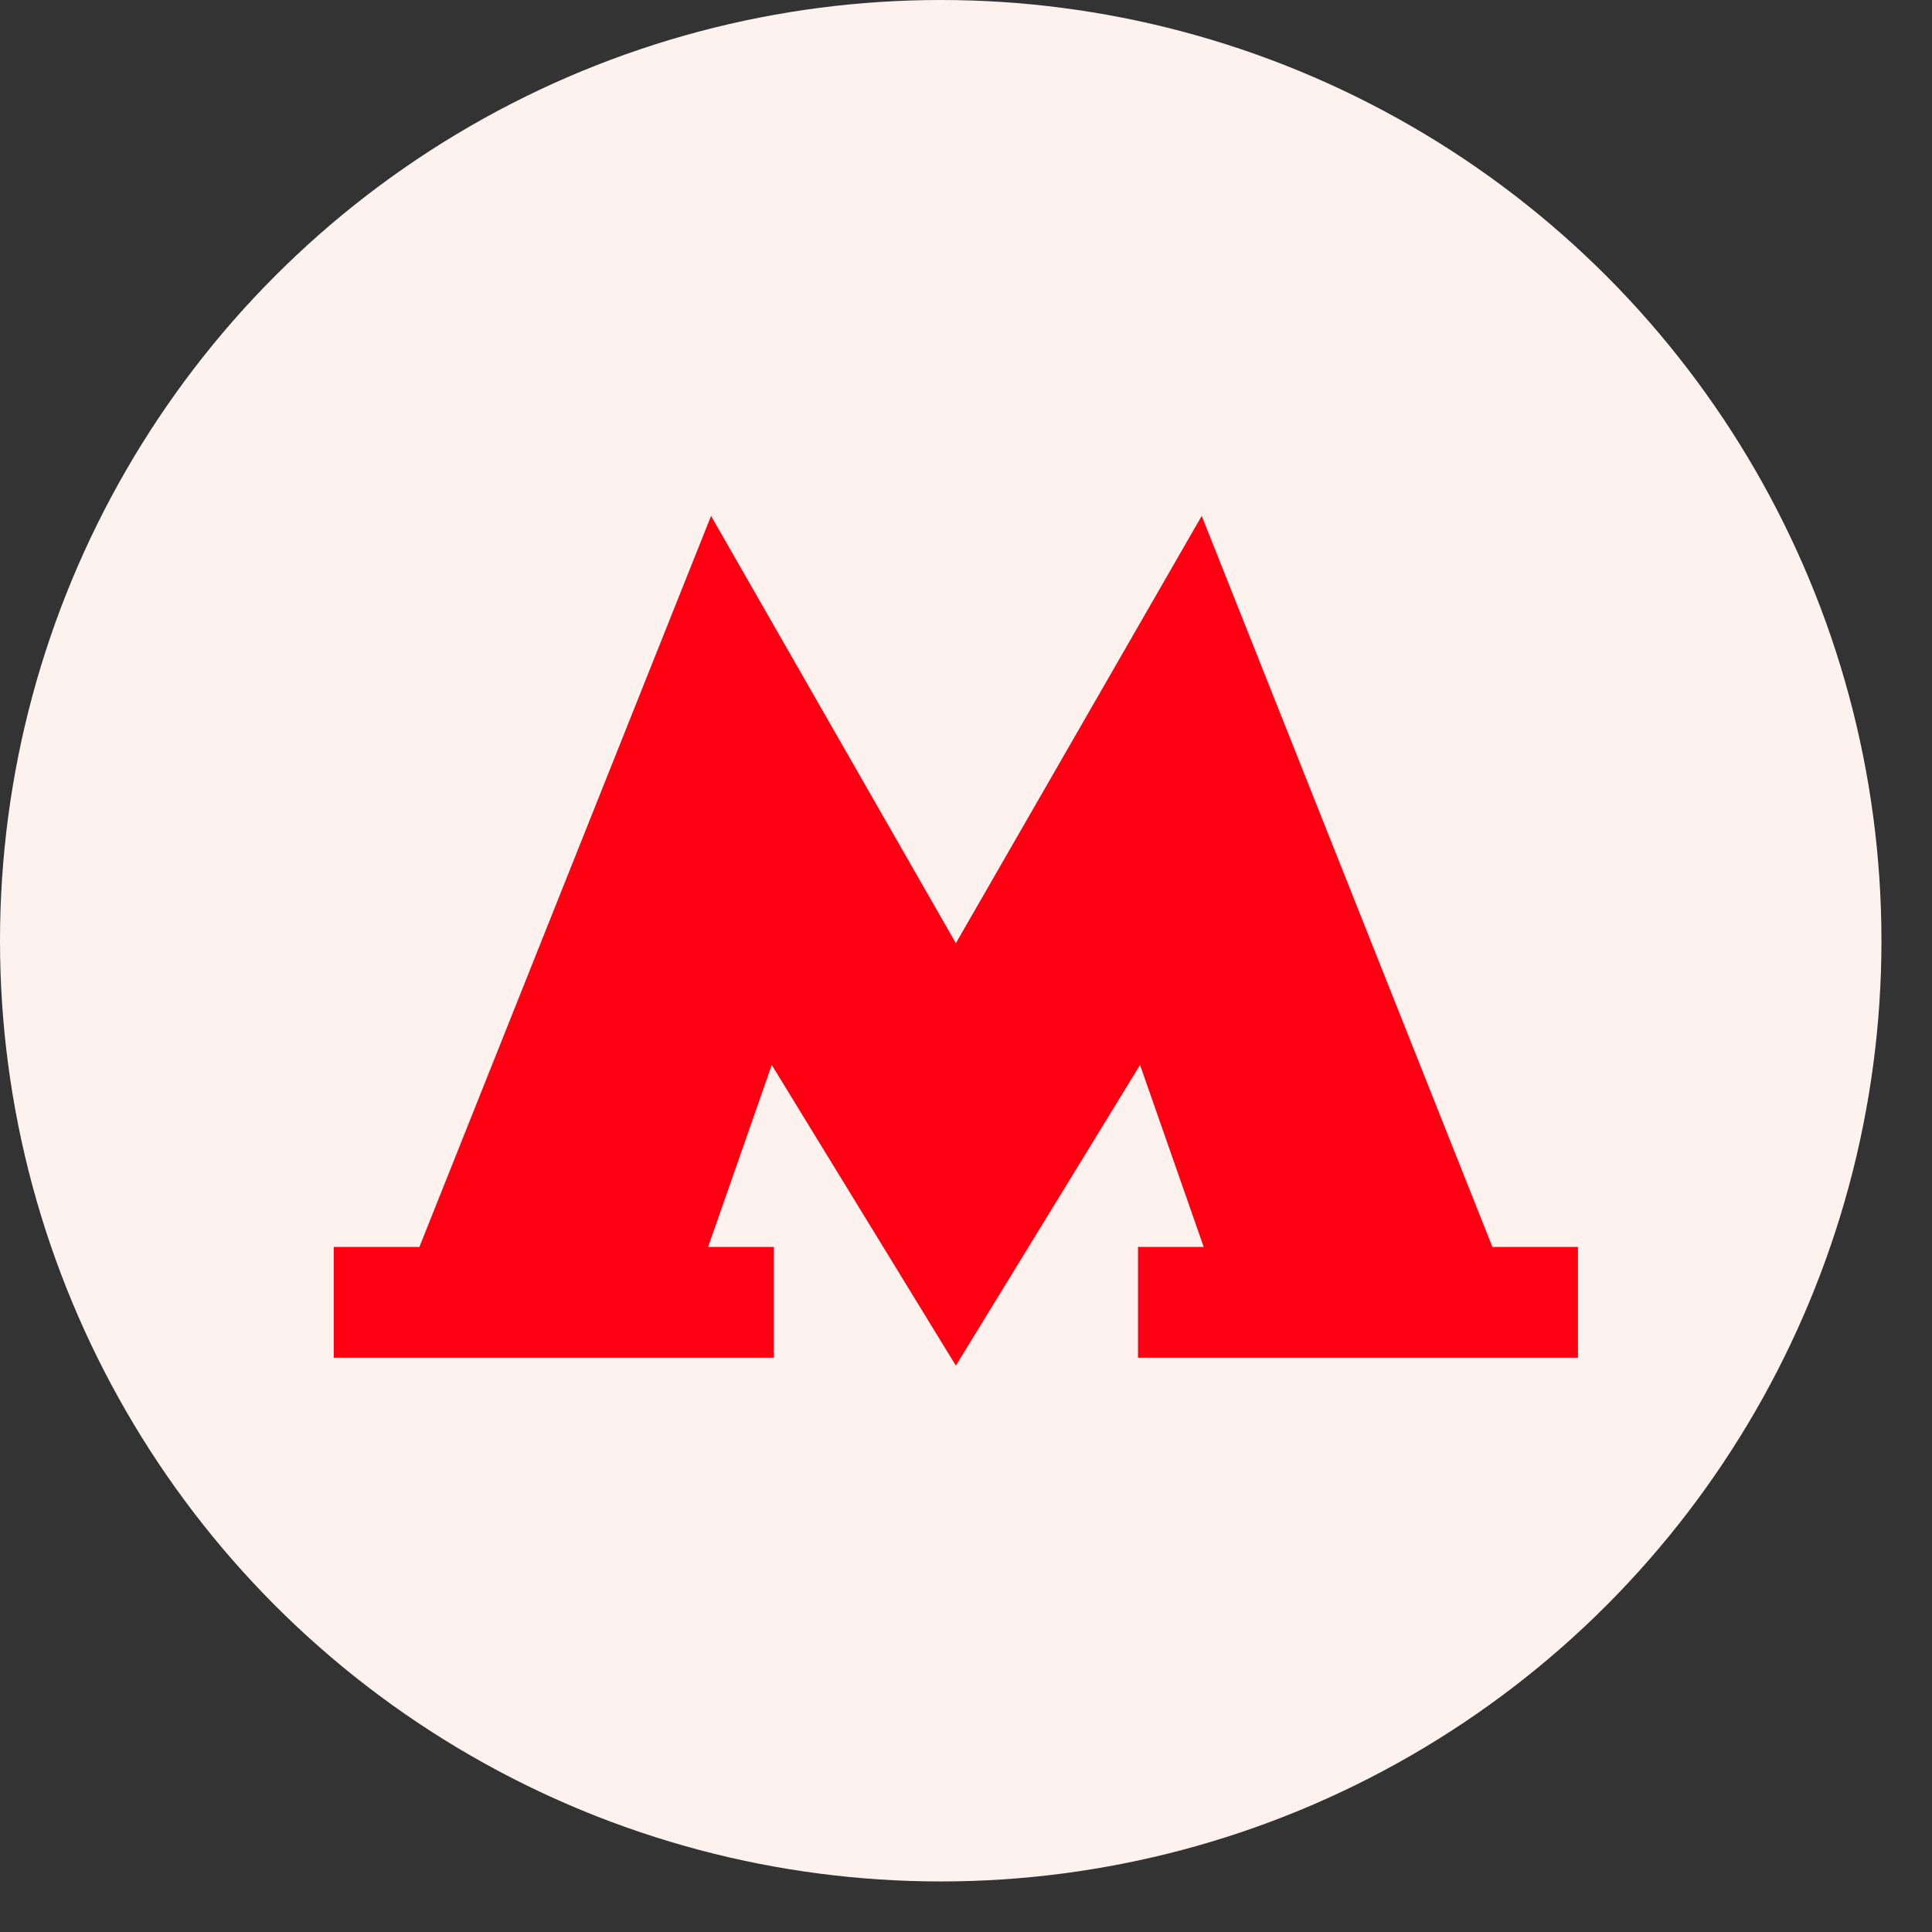 <svg width="24" height="24" viewBox="0 0 24 24" fill="none" xmlns="http://www.w3.org/2000/svg">
<rect x="0" y="0" width="24" height="24" fill="#333333" stroke="none"/>
<circle cx="11.686" cy="11.686" r="11.686" fill="#FEF2EF"/>
<g clip-path="url(#clip0_5368_26532)">
<path d="M18.539 15.49L14.928 6.409L11.874 11.717L8.833 6.409L5.21 15.49H4.146V16.866H9.612V15.49H8.796L9.587 13.229L11.874 16.964L14.162 13.229L14.953 15.49H14.137V16.866H19.602V15.49H18.539Z" fill="#FF0013"/>
</g>
<defs>
<clipPath id="clip0_5368_26532">
<rect width="15.456" height="10.555" fill="white" transform="translate(4.146 6.409)"/>
</clipPath>
</defs>
</svg>
